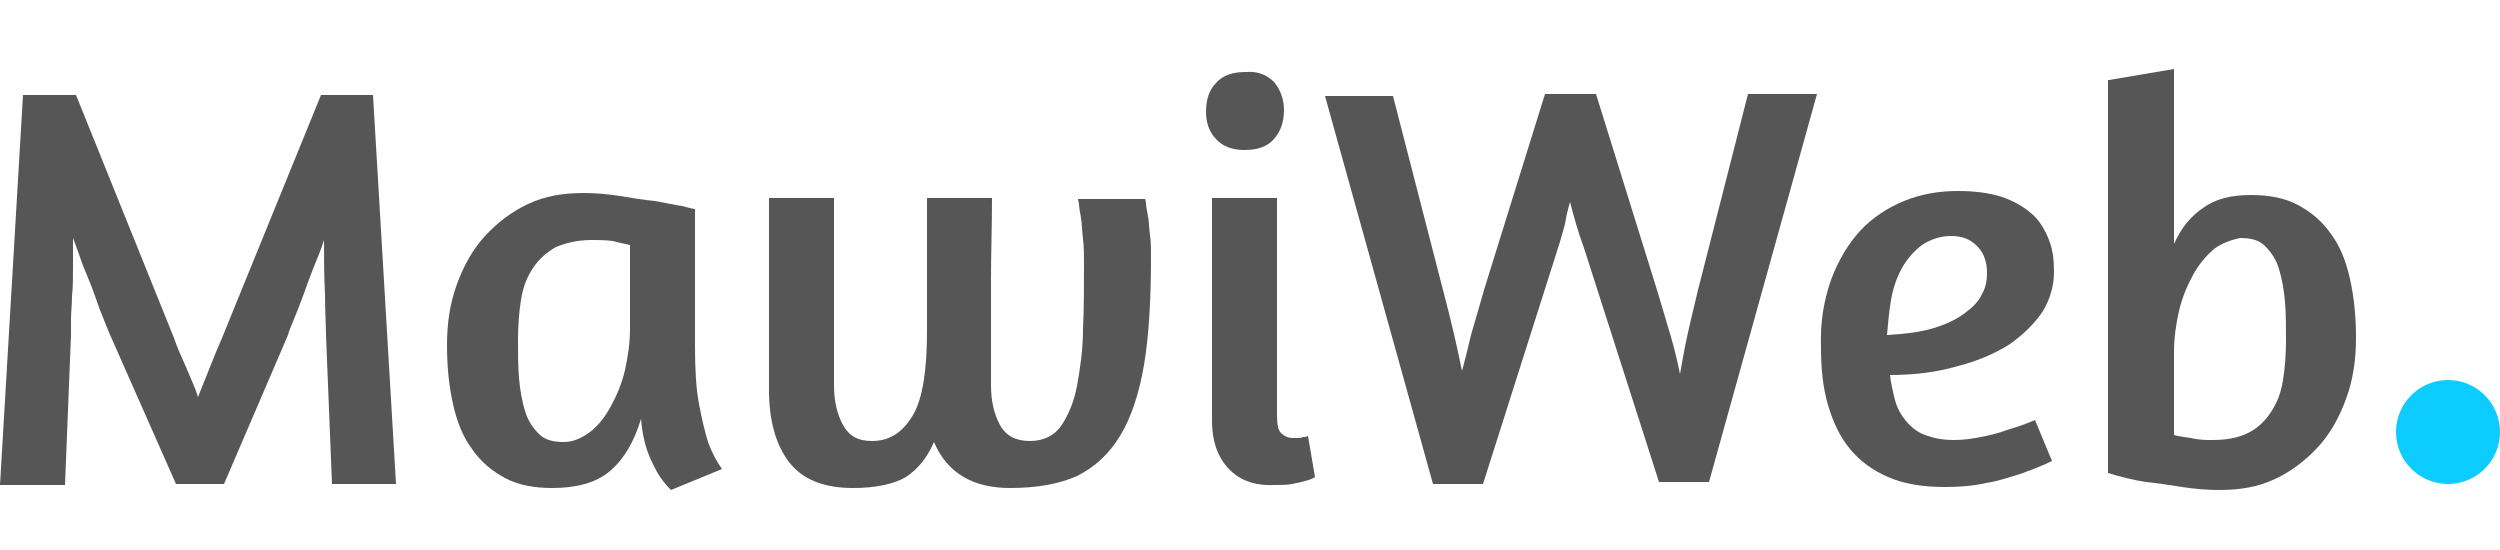 <?xml version="1.0" encoding="utf-8"?>
<!-- Generator: Adobe Illustrator 21.0.0, SVG Export Plug-In . SVG Version: 6.00 Build 0)  -->
<svg version="1.1" id="Layer_1" xmlns="http://www.w3.org/2000/svg" xmlns:xlink="http://www.w3.org/1999/xlink" x="0px" y="0px"
	 viewBox="0 0 250 55" style="enable-background:new 0 0 250 55;" xml:space="preserve">
<style type="text/css">
	.st0{fill:#565656;}
	.st1{fill:#0DCCFF;}
</style>
<g>
	<path class="st0" d="M22.4,48.4h-4.8l-6.5-14.7c-0.2-0.4-0.4-1-0.7-1.7c-0.3-0.7-0.6-1.5-0.9-2.4c-0.3-0.9-0.7-1.8-1.1-2.8
		c-0.4-1-0.7-2-1.1-3c0,1,0,2,0,3c0,1,0,1.9-0.1,2.8c0,0.9-0.1,1.6-0.1,2.3c0,0.7,0,1.2,0,1.6l-0.6,15H0L2.3,9.5h5.3l9.8,24.3
		c0.3,0.9,0.7,1.8,1.2,2.9c0.4,1,0.9,2,1.2,3c0.4-1,0.8-2,1.2-3c0.4-1,0.8-2,1.2-2.9l9.9-24.3h5.2l2.3,38.9h-6.4l-0.6-14.9
		c0-1-0.1-2.3-0.1-4.1c-0.1-1.8-0.1-3.6-0.1-5.4c-0.3,1-0.7,1.9-1.1,2.9c-0.4,1-0.7,1.9-1,2.7c-0.3,0.8-0.6,1.6-0.9,2.3
		c-0.3,0.7-0.5,1.2-0.6,1.6L22.4,48.4z"/>
	<path class="st0" d="M69.5,34.6c0,2.3,0.1,4.2,0.4,5.8s0.6,2.8,0.9,3.8c0.4,1.1,0.9,2,1.4,2.7l-5.1,2.1c-0.5-0.5-1-1.1-1.4-1.8
		c-0.3-0.6-0.7-1.3-1-2.2c-0.3-0.9-0.5-1.9-0.6-3.1c-0.7,2.3-1.7,4-3.1,5.2c-1.4,1.2-3.4,1.7-5.8,1.7c-1.8,0-3.4-0.3-4.7-1
		c-1.3-0.7-2.4-1.6-3.3-2.9c-0.9-1.2-1.5-2.7-1.9-4.5c-0.4-1.8-0.6-3.7-0.6-5.9c0-2.2,0.3-4.2,1-6.1c0.7-1.9,1.6-3.5,2.8-4.8
		c1.2-1.3,2.6-2.4,4.3-3.2c1.7-0.8,3.5-1.1,5.6-1.1c1.1,0,2.3,0.1,3.6,0.3c1.2,0.2,2.4,0.4,3.5,0.5c1.1,0.2,2,0.4,2.7,0.5
		c0.7,0.2,1.2,0.3,1.3,0.3V34.6z M59,43.2c0.8-0.6,1.5-1.5,2.1-2.6c0.6-1.1,1.1-2.3,1.4-3.6c0.3-1.4,0.5-2.7,0.5-4.2v-8.3
		c-0.4-0.1-1-0.2-1.7-0.4C60.5,24,59.8,24,59.2,24c-1.5,0-2.6,0.3-3.6,0.7c-0.9,0.5-1.7,1.2-2.3,2.1c-0.6,0.9-1,1.9-1.2,3.2
		c-0.2,1.2-0.3,2.6-0.3,4c0,1.3,0,2.6,0.1,3.8c0.1,1.2,0.3,2.3,0.6,3.3c0.3,1,0.8,1.7,1.4,2.3c0.6,0.6,1.4,0.8,2.5,0.8
		C57.3,44.2,58.2,43.8,59,43.2z"/>
	<path class="st0" d="M114.5,19.8l0.1,0.5c0,0.3,0.1,0.8,0.2,1.3c0.1,0.5,0.1,1.2,0.2,1.9c0.1,0.7,0.1,1.5,0.1,2.2
		c0,4.2-0.2,7.8-0.7,10.8c-0.5,2.9-1.3,5.3-2.4,7.1c-1.1,1.8-2.5,3.1-4.3,4c-1.8,0.8-4,1.2-6.7,1.2c-3.7,0-6.3-1.5-7.6-4.6
		c-0.7,1.6-1.6,2.7-2.8,3.5c-1.2,0.7-3,1.1-5.3,1.1c-3,0-5.1-0.9-6.4-2.6c-1.3-1.7-2-4.1-2-7.2V19.8h6.5v18.7c0,1.6,0.3,2.9,0.9,4
		s1.5,1.6,2.9,1.6c1.8,0,3.1-0.9,4.1-2.6c1-1.7,1.4-4.6,1.4-8.5V19.8h6.5c0,2.9-0.1,5.5-0.1,8c0,1.1,0,2.1,0,3.2c0,1.1,0,2.1,0,3
		c0,1,0,1.8,0,2.6c0,0.8,0,1.4,0,1.9c0,1.6,0.3,2.9,0.9,4c0.6,1.1,1.6,1.6,3,1.6c1.3,0,2.4-0.5,3.1-1.5c0.7-1,1.3-2.4,1.6-4
		c0.3-1.7,0.6-3.6,0.6-5.7c0.1-2.1,0.1-4.3,0.1-6.5c0-0.9,0-1.7-0.1-2.5c-0.1-0.8-0.1-1.5-0.2-2.1c-0.1-0.6-0.2-1.1-0.2-1.4
		l-0.1-0.5H114.5z"/>
	<path class="st0" d="M127.4,8.2c0.6,0.7,1,1.7,1,2.8s-0.3,2.1-1,2.9c-0.7,0.8-1.7,1.1-3,1.1c-1.2,0-2.2-0.4-2.8-1.1
		c-0.7-0.7-1-1.7-1-2.7c0-1.2,0.3-2.2,1-2.9c0.7-0.8,1.7-1.1,3-1.1C125.8,7.1,126.7,7.5,127.4,8.2z M122.8,46.8
		c-1.1-1.2-1.6-2.8-1.6-4.7V19.8h6.5v21.7c0,0.9,0.1,1.5,0.4,1.8c0.3,0.3,0.7,0.5,1.2,0.5c0.2,0,0.3,0,0.5,0c0.2,0,0.3,0,0.5-0.1
		c0.2,0,0.3,0,0.5-0.1l0.7,4.1c-0.3,0.2-0.6,0.3-1,0.4c-0.3,0.1-0.8,0.2-1.3,0.3c-0.5,0.1-1.1,0.1-1.7,0.1
		C125.4,48.6,123.9,48,122.8,46.8z"/>
	<path class="st0" d="M158.4,24.8c-0.6-1.6-1-3.1-1.4-4.6c-0.2,0.7-0.4,1.5-0.5,2.2c-0.2,0.7-0.4,1.5-0.7,2.4l-7.5,23.6h-5
		L132.5,9.6h6.8l5,19.4c0.9,3.4,1.5,6.1,1.9,8.1c0.3-1.1,0.6-2.3,0.9-3.6c0.4-1.3,0.8-2.8,1.3-4.5l6.1-19.6h5.1l6.1,19.6
		c0.5,1.7,1,3.3,1.4,4.7c0.4,1.4,0.7,2.7,0.9,3.7c0.2-1.1,0.4-2.3,0.7-3.7c0.3-1.4,0.7-3,1.1-4.7l5-19.6h6.9l-10.8,38.8h-5
		L158.4,24.8z"/>
	<path class="st0" d="M183.1,28c0.7-1.9,1.7-3.6,2.9-4.9c1.2-1.3,2.7-2.3,4.4-3c1.7-0.7,3.5-1,5.4-1c1.7,0,3.2,0.2,4.4,0.6
		c1.2,0.4,2.2,1,3,1.7c0.8,0.7,1.3,1.6,1.7,2.6c0.4,1,0.5,2.1,0.5,3.2c0,1.4-0.4,2.7-1.1,3.9c-0.8,1.2-1.9,2.3-3.3,3.3
		c-1.4,0.9-3.2,1.7-5.2,2.2c-2,0.6-4.3,0.9-6.8,0.9c0.1,0.9,0.3,1.7,0.5,2.5c0.2,0.8,0.6,1.5,1.1,2.1c0.5,0.6,1.1,1.1,1.9,1.4
		c0.8,0.3,1.7,0.5,2.9,0.5c0.8,0,1.7-0.1,2.7-0.3c1-0.2,1.8-0.4,2.6-0.7c1-0.3,1.9-0.6,2.8-1l1.7,4.1c-1,0.5-2.1,0.9-3.2,1.3
		c-1,0.3-2.1,0.7-3.4,0.9c-1.3,0.3-2.7,0.4-4.1,0.4c-2.2,0-4.1-0.3-5.7-1c-1.6-0.7-2.8-1.6-3.8-2.8c-1-1.2-1.7-2.7-2.2-4.4
		c-0.5-1.7-0.7-3.6-0.7-5.7C182,32.2,182.4,30,183.1,28z M192.2,24.5c-0.8,0.6-1.5,1.4-2,2.3c-0.5,0.9-0.9,2-1.1,3.2
		c-0.2,1.2-0.3,2.3-0.4,3.5c1.8-0.1,3.4-0.3,4.7-0.7c1.3-0.4,2.3-0.9,3.1-1.5c0.8-0.6,1.4-1.2,1.7-1.9c0.4-0.7,0.5-1.4,0.5-2.1
		c0-1.1-0.3-2-1-2.7s-1.5-1-2.6-1C194.1,23.6,193.1,23.9,192.2,24.5z"/>
	<path class="st0" d="M210.9,8l6.5-1.1v17.5c0.7-1.6,1.7-2.8,2.9-3.6c1.2-0.9,2.8-1.3,4.8-1.3c1.8,0,3.4,0.3,4.7,1
		c1.3,0.7,2.4,1.6,3.3,2.9c0.9,1.2,1.5,2.7,1.9,4.5c0.4,1.8,0.6,3.7,0.6,5.9c0,2.2-0.3,4.2-1,6.1c-0.7,1.9-1.6,3.5-2.8,4.8
		c-1.2,1.3-2.6,2.4-4.3,3.2c-1.7,0.8-3.5,1.1-5.6,1.1c-1.1,0-2.4-0.1-3.7-0.3c-1.3-0.2-2.5-0.4-3.6-0.5c-1.3-0.2-2.5-0.5-3.8-0.9V8z
		 M221.4,24.9c-0.8,0.7-1.5,1.5-2.1,2.6c-0.6,1.1-1.1,2.3-1.4,3.6c-0.3,1.3-0.5,2.7-0.5,4.1v8.3c0.3,0.1,0.9,0.2,1.7,0.3
		c0.8,0.2,1.5,0.2,2.1,0.2c1.4,0,2.6-0.2,3.6-0.7c1-0.5,1.7-1.2,2.3-2.1c0.6-0.9,1-1.9,1.2-3.2c0.2-1.2,0.3-2.6,0.3-4
		c0-1.3,0-2.6-0.1-3.8c-0.1-1.2-0.3-2.3-0.6-3.3s-0.8-1.7-1.4-2.3c-0.6-0.6-1.4-0.8-2.5-0.8C223.1,24,222.2,24.3,221.4,24.9z"/>
</g>
<circle class="st1" cx="244.8" cy="43.2" r="5.2"/>
</svg>

